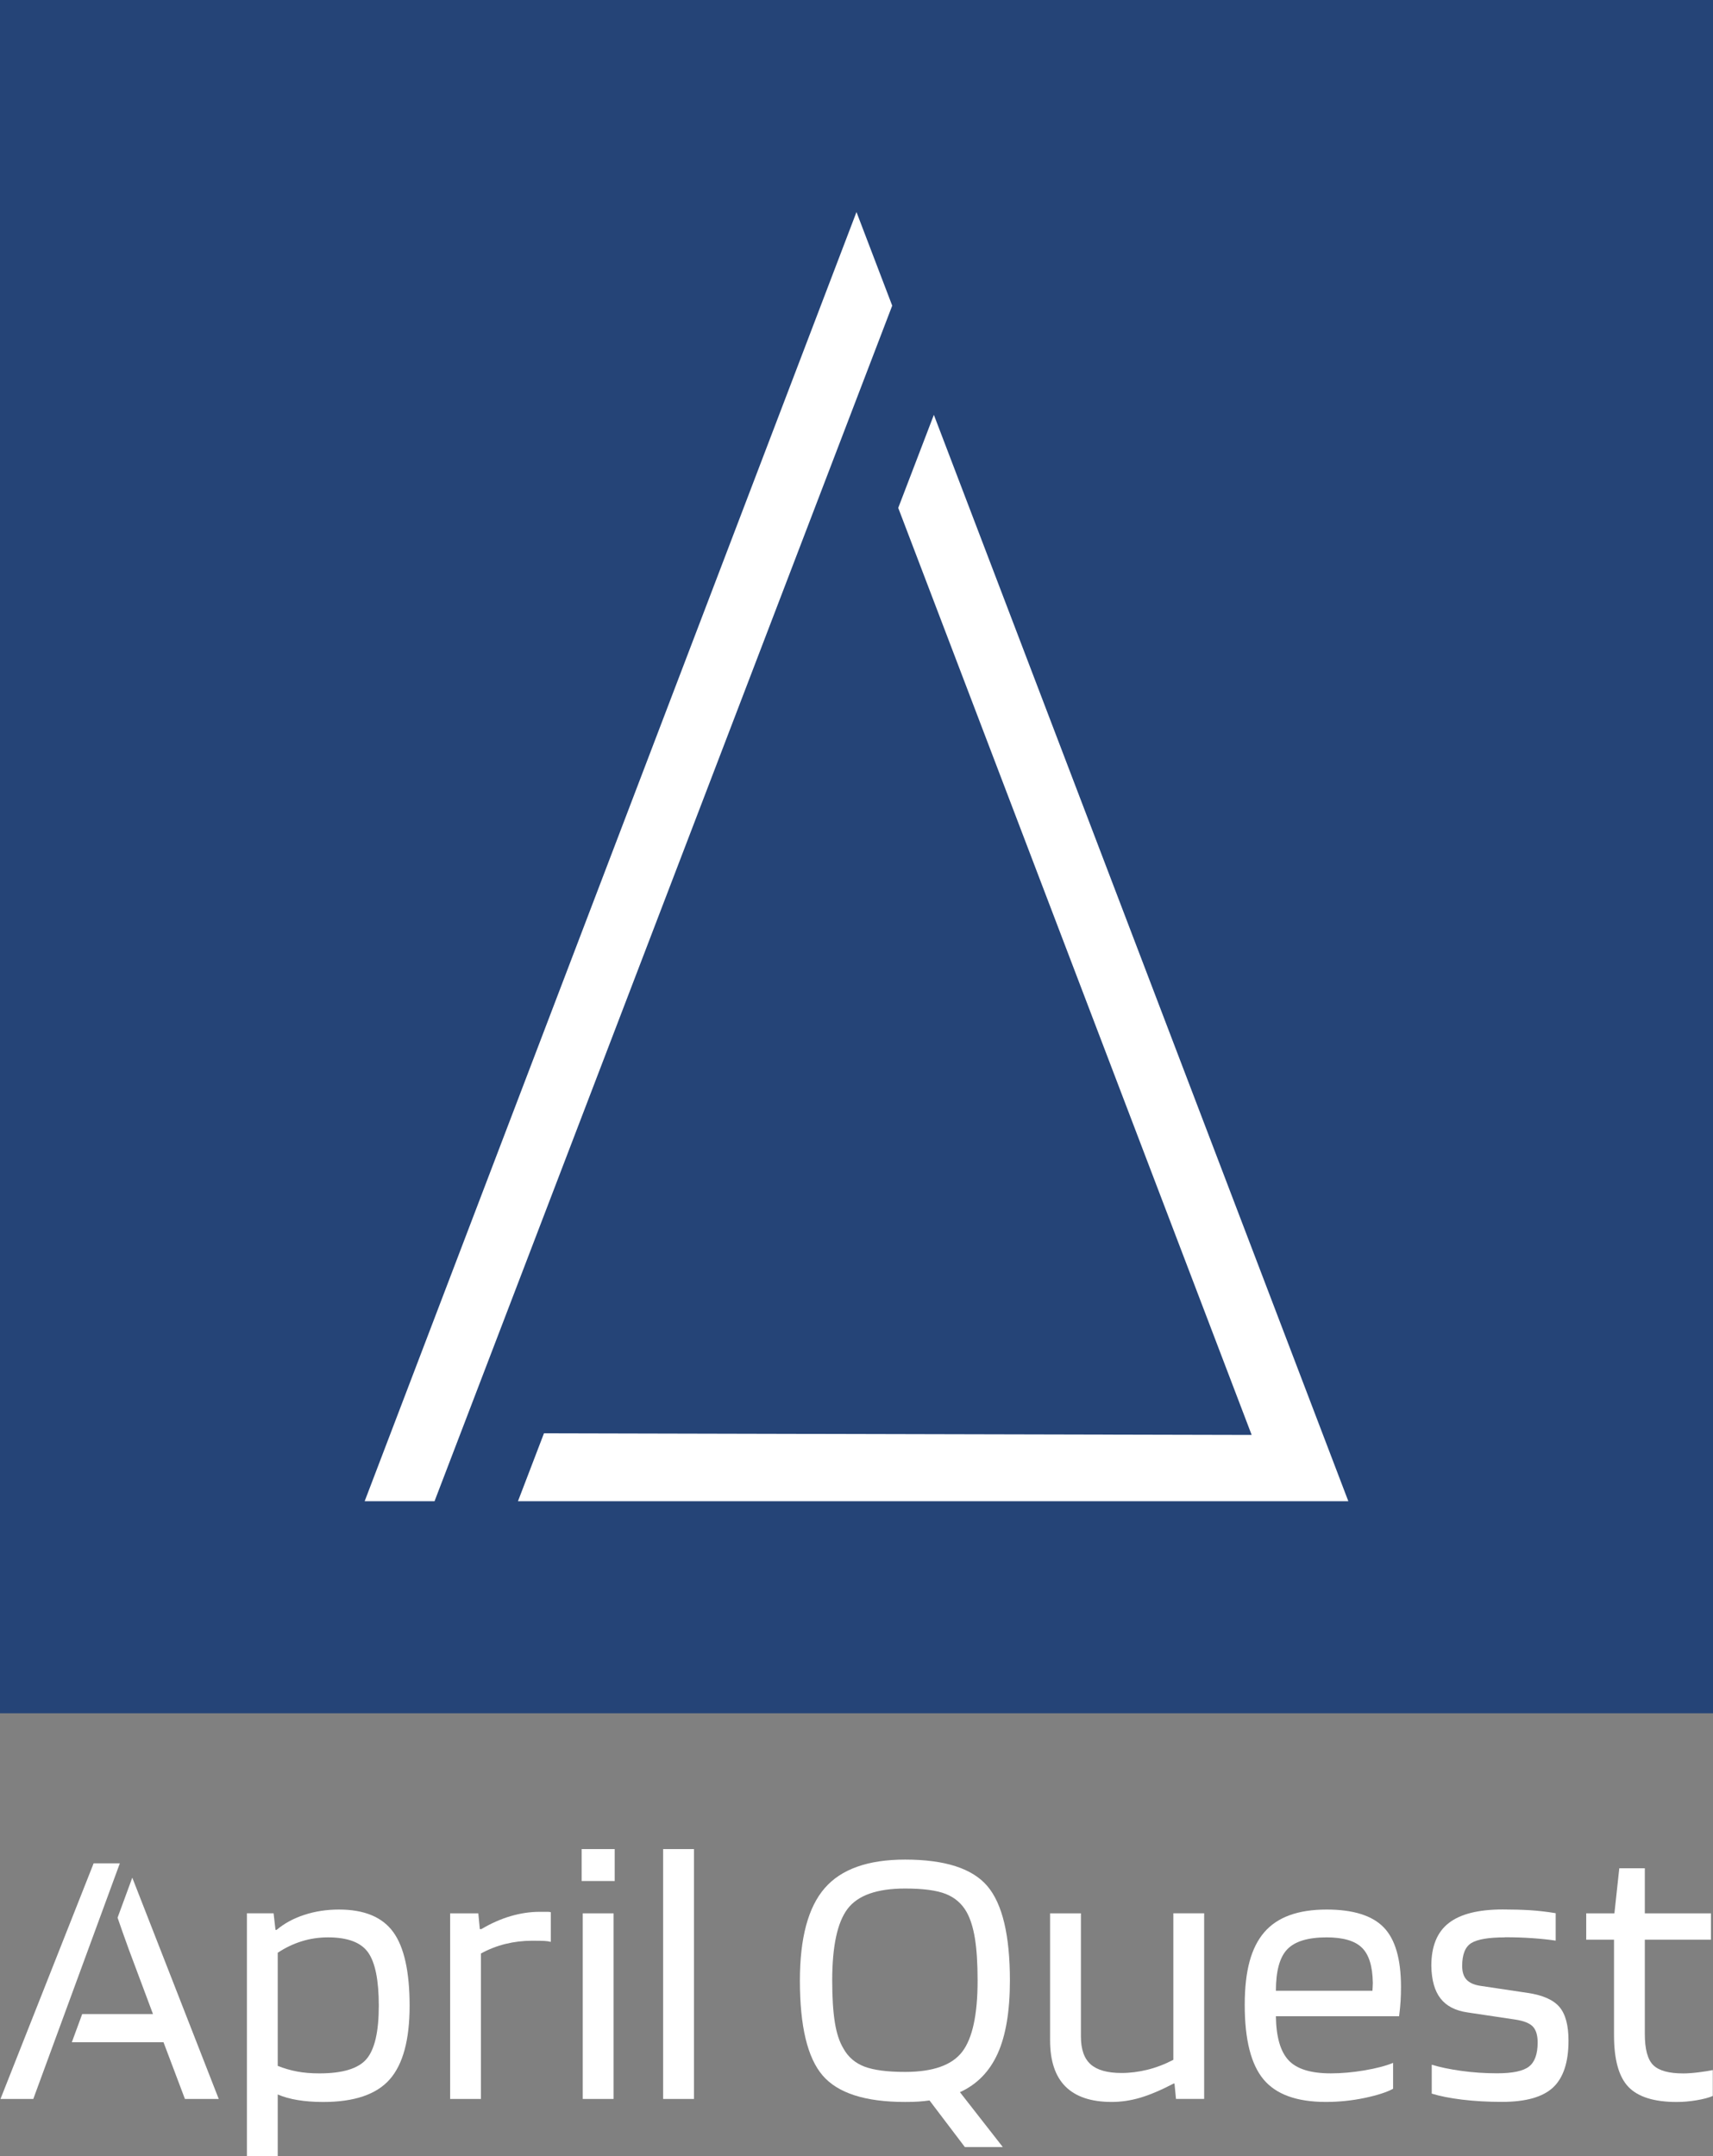 <svg width="85" height="107" viewBox="0 0 85 107" fill="none" xmlns="http://www.w3.org/2000/svg">
<rect x="0" y="0" width="85" height="107" fill="#808080" stroke="none"/>
<g clip-path="url(#clip0_393_1206)">
<path d="M85 0H0V85.026H85V0Z" fill="#254477"/>
<path d="M21.562 74.502H18.095L42.499 10.523L44.272 15.169L21.562 74.502Z" fill="white"/>
<path d="M66.905 74.502H25.702L26.992 71.132L62.108 71.213L44.571 25.206L46.339 20.588L66.905 74.502Z" fill="white"/>
<path d="M6.564 93.185L5.834 95.171C5.975 95.585 6.162 96.115 6.398 96.764L7.591 99.953H4.079L3.565 101.351H8.113L9.176 104.167H10.854L6.564 93.185Z" fill="white"/>
<path d="M5.946 92.474H4.646L0.024 104.167H1.652L5.946 92.474Z" fill="white"/>
<path d="M13.781 107H12.252V94.954H13.576L13.67 95.775H13.726C14.111 95.452 14.571 95.203 15.105 95.029C15.64 94.854 16.212 94.767 16.82 94.767C18.075 94.767 18.973 95.14 19.514 95.886C20.055 96.633 20.325 97.851 20.325 99.542C20.325 101.233 19.995 102.451 19.337 103.197C18.678 103.944 17.578 104.317 16.037 104.317C15.577 104.317 15.157 104.286 14.779 104.223C14.4 104.162 14.067 104.068 13.781 103.944V107.001V107ZM18.796 99.542C18.796 98.274 18.618 97.392 18.264 96.894C17.91 96.397 17.248 96.148 16.279 96.148C15.819 96.148 15.382 96.213 14.965 96.344C14.548 96.475 14.154 96.663 13.781 96.912V102.525C14.091 102.65 14.413 102.743 14.741 102.805C15.07 102.868 15.44 102.898 15.85 102.898C17.006 102.898 17.786 102.659 18.19 102.181C18.594 101.703 18.796 100.823 18.796 99.543V99.542Z" fill="white"/>
<path d="M23.865 104.167H22.336V94.955H23.734L23.809 95.738H23.883C24.367 95.452 24.852 95.237 25.336 95.095C25.821 94.953 26.299 94.88 26.772 94.88H27.172C27.24 94.88 27.294 94.887 27.331 94.898V96.371C27.244 96.347 27.135 96.331 27.005 96.324C26.874 96.318 26.672 96.315 26.399 96.315C25.952 96.315 25.514 96.368 25.084 96.473C24.657 96.578 24.248 96.738 23.864 96.948V104.165L23.865 104.167Z" fill="white"/>
<path d="M30.502 93.351H28.861V91.766H30.502V93.351ZM30.445 104.167H28.916V94.955H30.445V104.167Z" fill="white"/>
<path d="M34.435 91.766V104.167H32.905V91.766H34.435Z" fill="white"/>
<path d="M44.911 104.316C42.934 104.316 41.571 103.878 40.819 103.001C40.066 102.124 39.691 100.555 39.691 98.292C39.691 96.179 40.102 94.65 40.922 93.705C41.742 92.76 43.071 92.288 44.911 92.288C46.887 92.288 48.247 92.726 48.993 93.603C49.739 94.48 50.112 96.042 50.112 98.292C50.112 99.809 49.91 101.014 49.507 101.91C49.103 102.805 48.478 103.446 47.633 103.831L49.759 106.553H47.876L46.123 104.241C45.949 104.265 45.767 104.285 45.573 104.298C45.381 104.311 45.159 104.316 44.911 104.316ZM41.854 101.668C42.09 102.091 42.438 102.388 42.897 102.563C43.357 102.737 44.027 102.825 44.911 102.825C46.29 102.825 47.235 102.492 47.745 101.826C48.254 101.161 48.509 99.983 48.509 98.292C48.509 97.447 48.465 96.754 48.378 96.213C48.291 95.672 48.154 95.234 47.968 94.898C47.732 94.475 47.386 94.175 46.933 93.994C46.479 93.814 45.805 93.724 44.911 93.724C43.519 93.724 42.568 94.06 42.059 94.73C41.548 95.402 41.295 96.59 41.295 98.292C41.295 99.137 41.339 99.83 41.426 100.371C41.513 100.912 41.655 101.343 41.854 101.666V101.668Z" fill="white"/>
<path d="M55.163 104.315C54.144 104.315 53.381 104.06 52.87 103.551C52.36 103.042 52.106 102.277 52.106 101.258V94.955H53.636V101.07C53.636 101.703 53.797 102.164 54.12 102.45C54.443 102.736 54.952 102.878 55.65 102.878C56.073 102.878 56.497 102.824 56.927 102.719C57.355 102.614 57.788 102.45 58.222 102.225V94.953H59.751V104.165H58.353L58.279 103.401H58.241C57.596 103.737 57.035 103.973 56.564 104.11C56.09 104.248 55.625 104.315 55.165 104.315H55.163Z" fill="white"/>
<path d="M69.126 102.375V103.662C68.803 103.837 68.327 103.989 67.7 104.12C67.072 104.25 66.436 104.315 65.79 104.315C64.347 104.315 63.317 103.942 62.696 103.196C62.074 102.449 61.764 101.219 61.764 99.503C61.764 97.788 62.087 96.647 62.733 95.895C63.379 95.142 64.41 94.767 65.827 94.767C67.144 94.767 68.089 95.063 68.661 95.652C69.233 96.243 69.518 97.227 69.518 98.608C69.518 98.857 69.512 99.086 69.499 99.298C69.486 99.51 69.462 99.765 69.425 100.062H63.311C63.324 101.081 63.532 101.808 63.936 102.244C64.339 102.68 65.039 102.897 66.034 102.897C66.568 102.897 67.127 102.847 67.711 102.748C68.296 102.648 68.767 102.524 69.128 102.375H69.126ZM68.12 98.403C68.107 97.582 67.928 97.001 67.579 96.66C67.23 96.318 66.647 96.148 65.827 96.148C64.906 96.148 64.257 96.344 63.879 96.736C63.5 97.127 63.311 97.815 63.311 98.797H68.102C68.102 98.773 68.105 98.713 68.112 98.62C68.118 98.526 68.121 98.455 68.121 98.405L68.12 98.403Z" fill="white"/>
<path d="M74.662 96.149C73.866 96.149 73.317 96.242 73.011 96.428C72.706 96.614 72.554 96.993 72.554 97.565C72.554 97.864 72.625 98.09 72.769 98.245C72.911 98.4 73.139 98.504 73.449 98.552L75.816 98.906C76.562 99.017 77.084 99.252 77.383 99.605C77.682 99.959 77.83 100.516 77.83 101.274C77.83 102.343 77.575 103.117 77.066 103.595C76.556 104.073 75.712 104.312 74.531 104.312C73.822 104.312 73.163 104.275 72.554 104.201C71.945 104.127 71.442 104.026 71.044 103.902V102.466C71.442 102.59 71.929 102.694 72.507 102.773C73.086 102.854 73.678 102.894 74.287 102.894C75.057 102.894 75.585 102.783 75.871 102.558C76.157 102.334 76.299 101.936 76.299 101.364C76.299 101.004 76.219 100.739 76.057 100.571C75.896 100.403 75.603 100.289 75.18 100.226L72.813 99.872C72.217 99.785 71.771 99.555 71.481 99.182C71.188 98.809 71.036 98.268 71.023 97.56C71.023 96.591 71.312 95.882 71.891 95.435C72.469 94.987 73.36 94.763 74.565 94.763C75.062 94.763 75.513 94.776 75.917 94.8C76.32 94.826 76.747 94.874 77.194 94.948V96.31C76.871 96.26 76.492 96.22 76.057 96.189C75.623 96.158 75.156 96.142 74.659 96.142L74.662 96.149Z" fill="white"/>
<path d="M84.989 102.731V104.018C84.791 104.105 84.519 104.176 84.179 104.233C83.836 104.29 83.51 104.317 83.2 104.317C82.081 104.317 81.283 104.068 80.805 103.571C80.327 103.073 80.088 102.216 80.088 100.998V96.262H78.709V94.956H80.108L80.35 92.719H81.617V94.956H84.899V96.262H81.617V100.943C81.617 101.702 81.758 102.217 82.037 102.49C82.317 102.763 82.811 102.9 83.52 102.9C83.744 102.9 84.001 102.881 84.293 102.844C84.586 102.807 84.818 102.77 84.993 102.732L84.989 102.731Z" fill="white"/>
</g>
<defs>
<clipPath id="clip0_393_1206">
<rect width="85" height="107" fill="white"/>
</clipPath>
</defs>
</svg>
